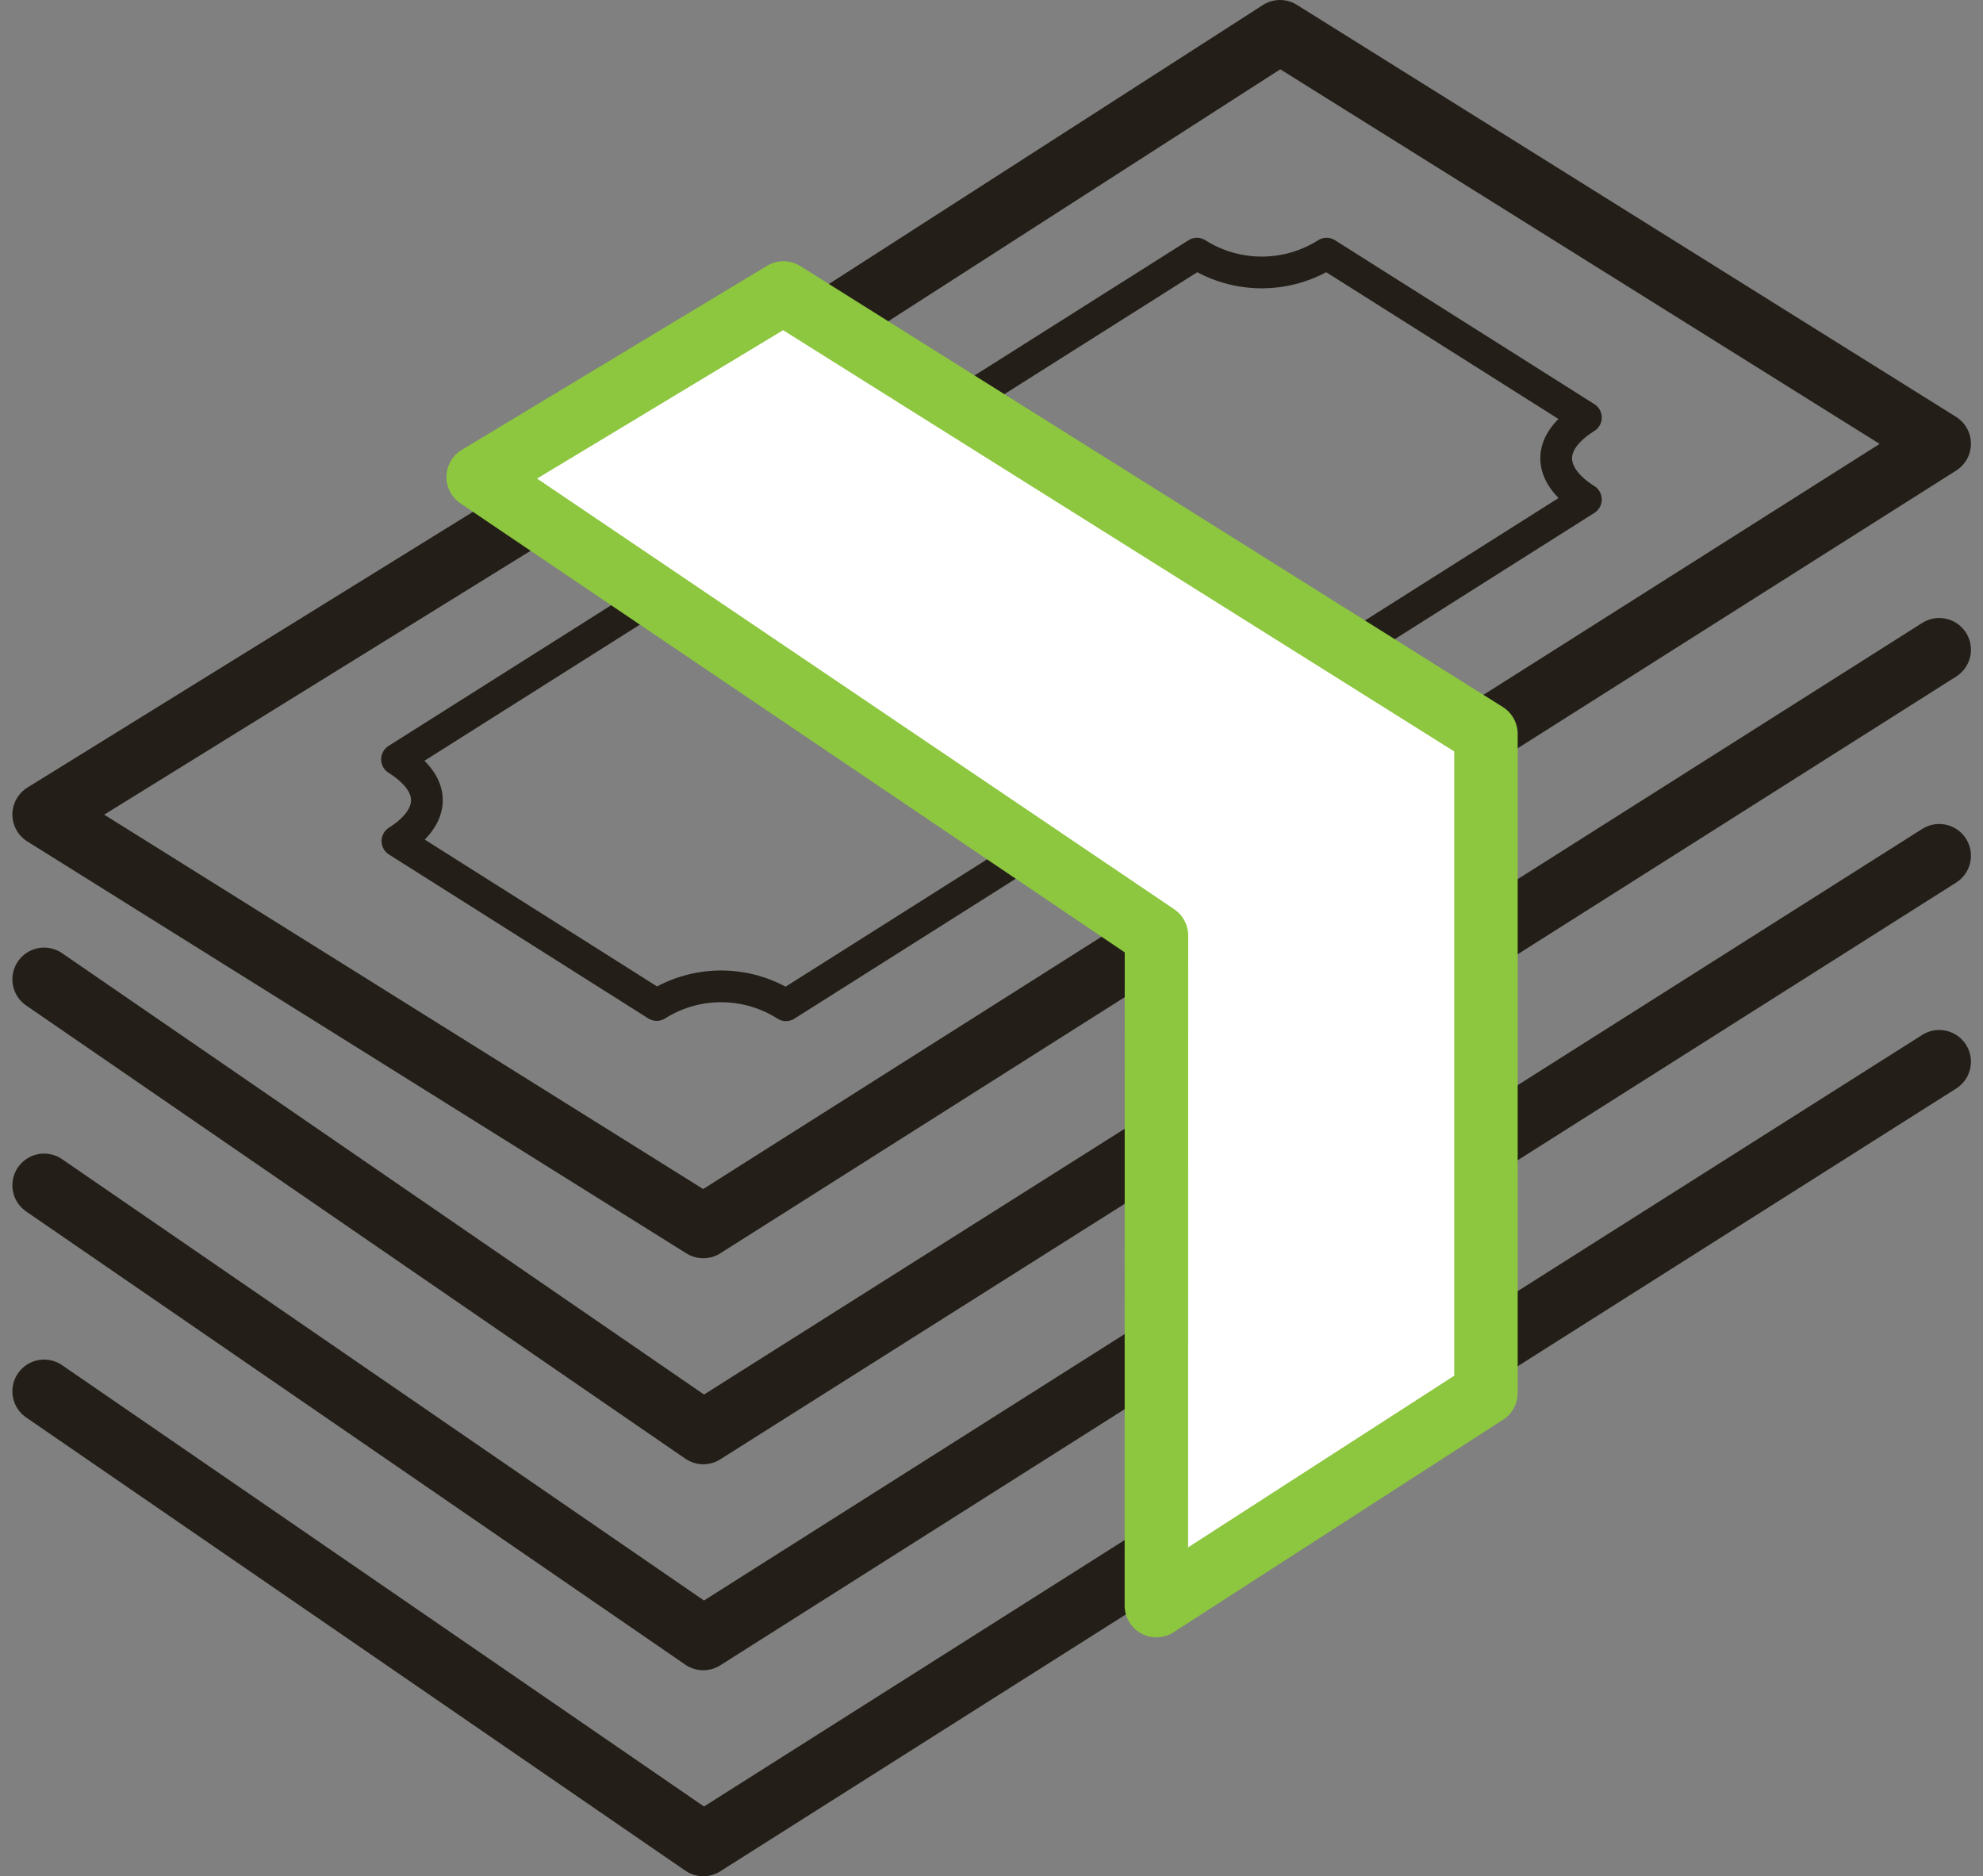 <svg xmlns="http://www.w3.org/2000/svg" width="125.002" height="118.267" viewBox="0 0 125.002 118.267">
  <rect x="0" y="0" width="125.002" height="118.267" fill="#808080" stroke="none"/>
  <g id="Group_1348" data-name="Group 1348" transform="translate(2.781 2)">
    <path id="Path_4557" data-name="Path 4557" d="M119.118,248.474,90.552,266.567,49,238" transform="translate(-49 -165.285)" fill="none" stroke="#231f18" stroke-linecap="round" stroke-linejoin="round" stroke-width="4"/>
    <path id="Path_4559" data-name="Path 4559" d="M95.835,240.282l14.86-9.4c-2.257-1.426-2.724-3.444,0-5.165L94.349,215.387a7.648,7.648,0,0,1-8.173,0l-14.951,9.45" transform="translate(-13.506 -201.397)" fill="none" stroke="#231f18" stroke-linecap="round" stroke-linejoin="round" stroke-miterlimit="10" stroke-width="2"/>
    <path id="Path_4560" data-name="Path 4560" d="M73.813,223.707,57.566,233.975c2.724,1.724,2.28,3.727.026,5.152l16.345,10.331a7.615,7.615,0,0,1,8.147.016l15.4-9.736" transform="translate(-35.32 -188.11)" fill="none" stroke="#231f18" stroke-linecap="round" stroke-linejoin="round" stroke-miterlimit="10" stroke-width="2"/>
    <path id="Path_4561" data-name="Path 4561" d="M119.118,248.564,90.552,266.657,49,240.687l30.712-19.005" transform="translate(-49 -191.344)" fill="none" stroke="#231f18" stroke-linecap="round" stroke-linejoin="round" stroke-width="4"/>
    <path id="Path_4562" data-name="Path 4562" d="M68.061,228.259,96.469,210l41.552,25.97-28.711,18.184" transform="translate(-18.56 -210)" fill="none" stroke="#231f18" stroke-linecap="round" stroke-linejoin="round" stroke-width="4"/>
    <path id="Path_4563" data-name="Path 4563" d="M119.118,243.52,90.552,261.567,49,233" transform="translate(-49 -173.269)" fill="none" stroke="#231f18" stroke-linecap="round" stroke-linejoin="round" stroke-width="4"/>
    <line id="Line_132" data-name="Line 132" x1="28.558" y2="18.087" transform="translate(90.903 38.955)" fill="none" stroke="#231f18" stroke-linecap="round" stroke-linejoin="round" stroke-width="4"/>
    <path id="Path_4564" data-name="Path 4564" d="M119.118,253.474,90.552,271.567,49,243" transform="translate(-49 -157.3)" fill="none" stroke="#231f18" stroke-linecap="round" stroke-linejoin="round" stroke-width="4"/>
    <line id="Line_133" data-name="Line 133" x1="28.568" y2="18.093" transform="translate(90.893 64.924)" fill="none" stroke="#231f18" stroke-linecap="round" stroke-linejoin="round" stroke-width="4"/>
    <line id="Line_134" data-name="Line 134" x1="28.567" y2="18.092" transform="translate(90.894 51.94)" fill="none" stroke="#231f18" stroke-linecap="round" stroke-linejoin="round" stroke-width="4"/>
    <path id="Path_4558" data-name="Path 4558" d="M102.293,256.845l-42.758-28.9L78.781,216.34l11.3,7.095,32.983,20.7v41.547l-20.776,13.4Z" transform="translate(-32.175 -199.875)" fill="#fff" stroke="#8dc63f" stroke-linecap="round" stroke-linejoin="round" stroke-width="4"/>
  </g>
</svg>

